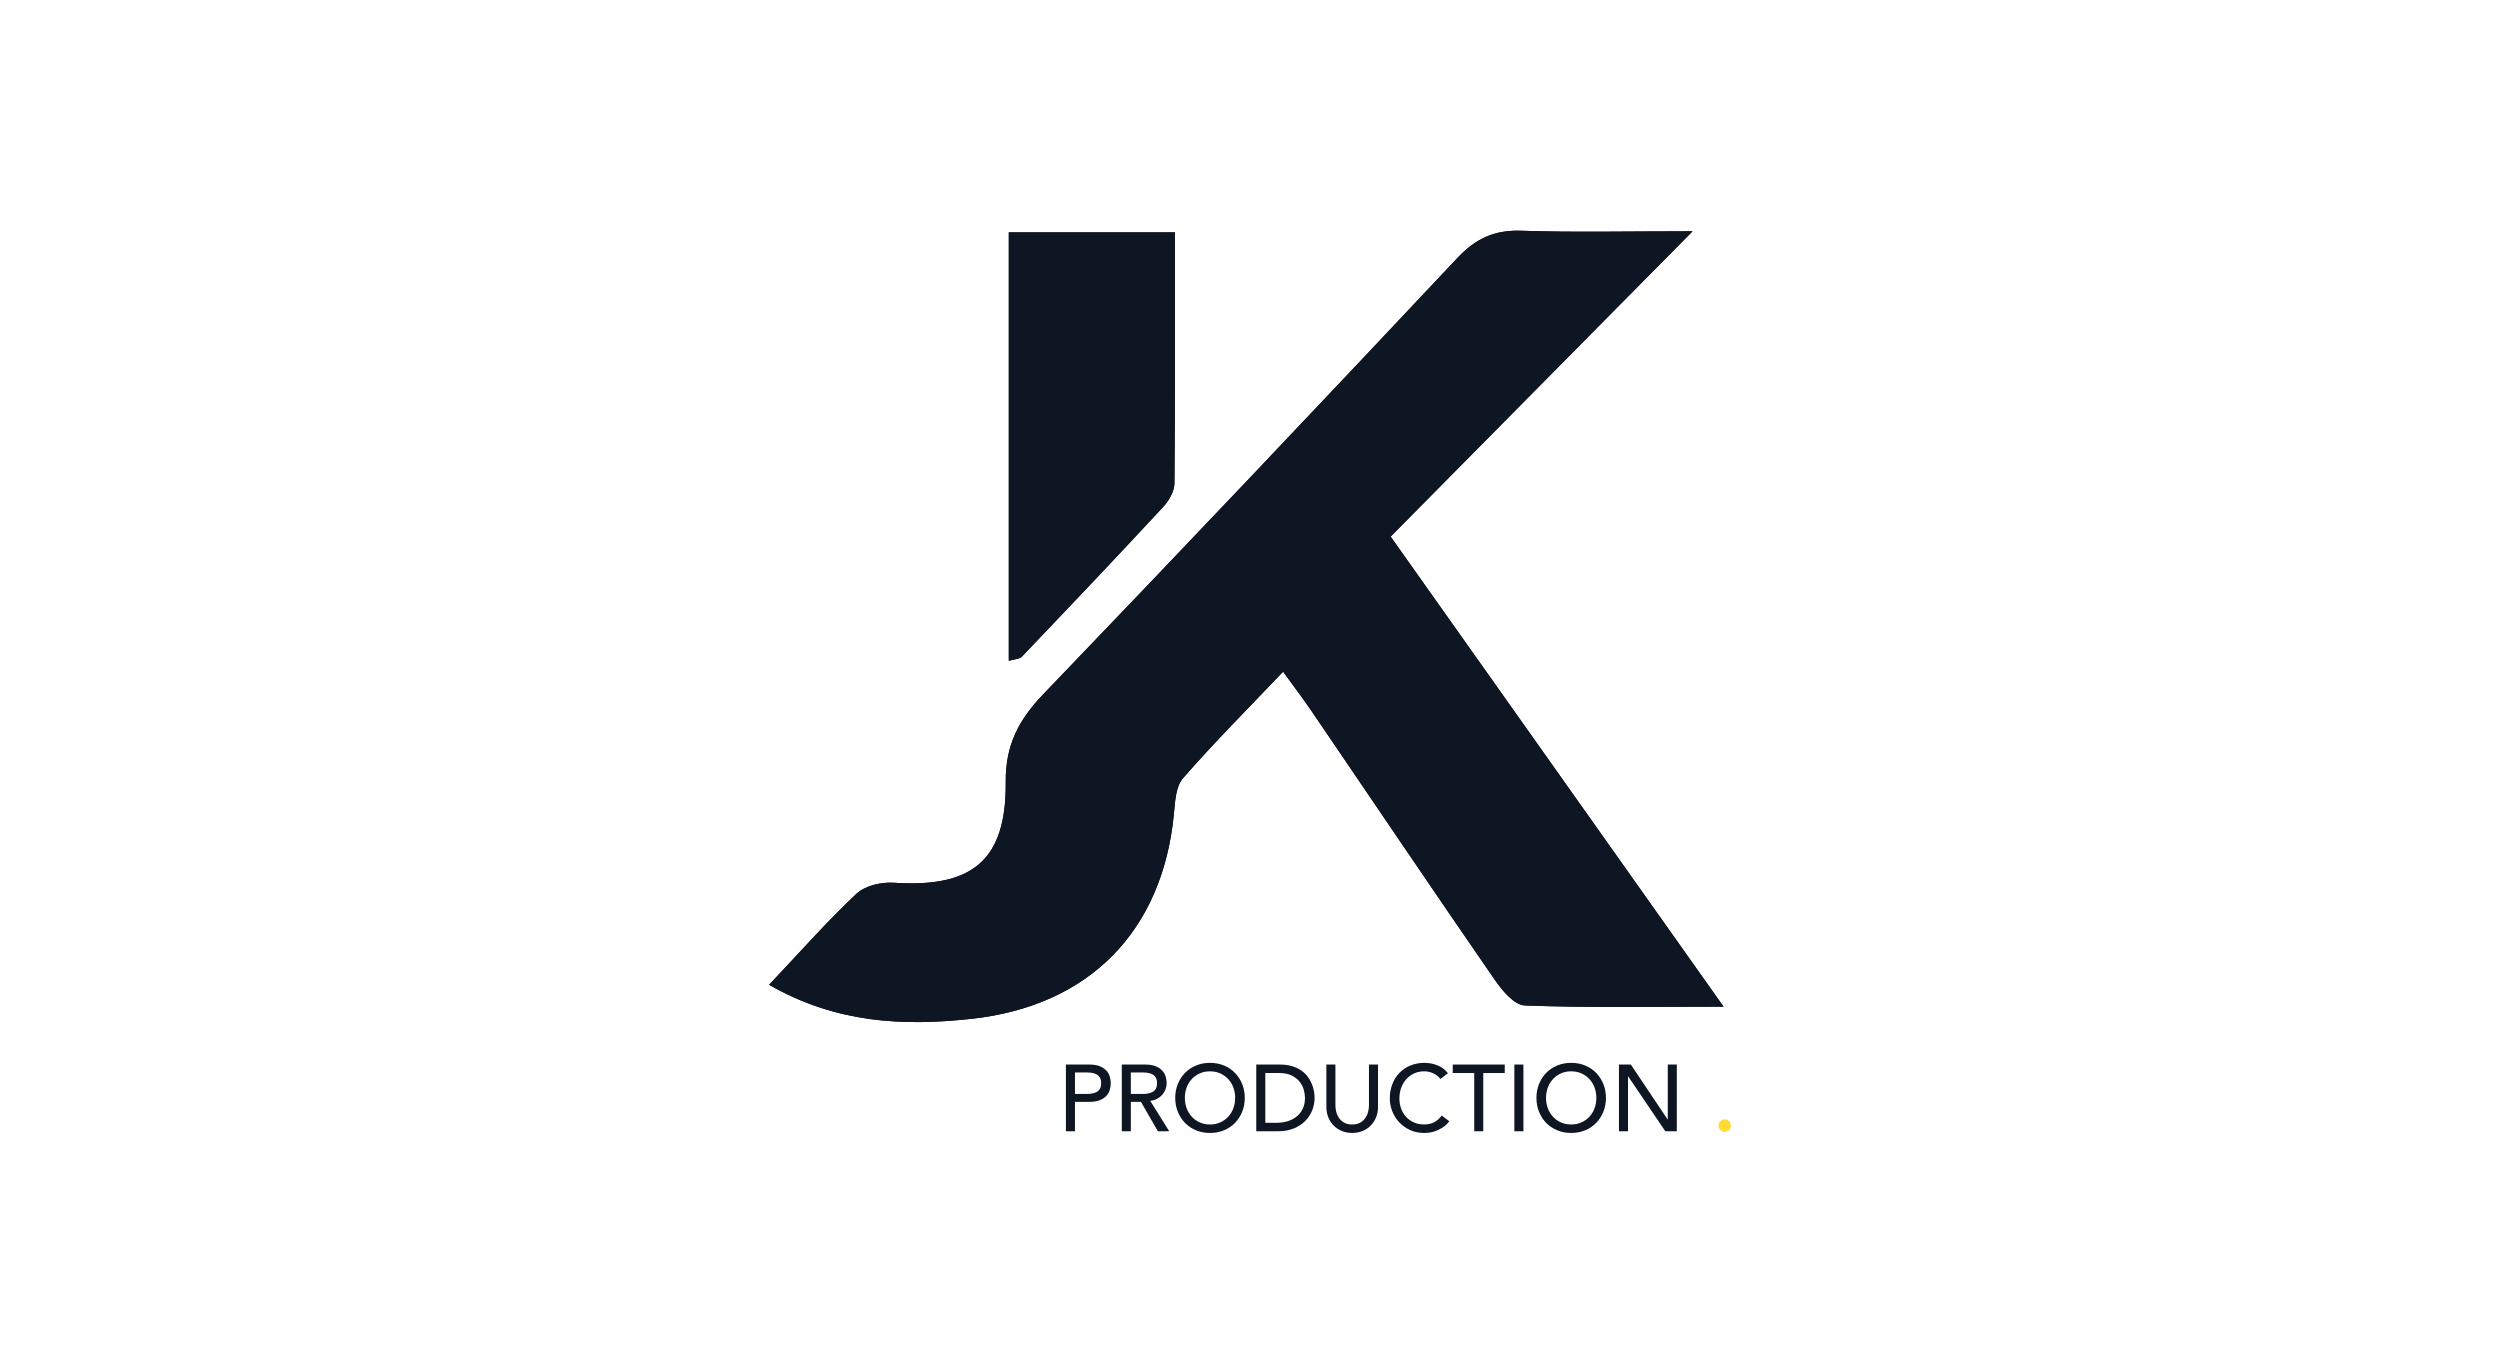 <?xml version="1.0" encoding="UTF-8"?>
<svg xmlns="http://www.w3.org/2000/svg" width="220" height="120" viewBox="0 0 220 120" fill="none">
  <g clip-path="url(#clip0_452_20028)">
    <mask id="mask0_452_20028" style="mask-type:luminance" maskUnits="userSpaceOnUse" x="64" y="14" width="92" height="92">
      <path d="M156 14H64V106H156V14Z" fill="white"></path>
    </mask>
    <g mask="url(#mask0_452_20028)">
      <path d="M67.68 86.66C73.57 90.043 79.485 90.323 85.543 89.651C95.847 88.508 102.273 81.967 103.296 71.709C103.406 70.607 103.447 69.239 104.095 68.494C106.825 65.357 109.773 62.409 112.912 59.107C113.94 60.525 114.684 61.498 115.372 62.509C120.749 70.406 126.09 78.327 131.516 86.189C132.174 87.144 133.248 88.445 134.171 88.48C139.773 88.693 145.387 88.586 151.673 88.586C141.639 74.418 132.072 60.911 122.376 47.221C131.136 38.363 139.7 29.704 148.948 20.352C143.169 20.352 138.519 20.463 133.878 20.305C131.513 20.225 129.862 20.989 128.24 22.714C116.165 35.563 104.035 48.362 91.821 61.08C89.66 63.33 88.475 65.549 88.504 68.821C88.567 75.719 85.561 78.144 78.64 77.681C77.558 77.609 76.123 77.943 75.374 78.646C72.811 81.049 70.481 83.7 67.68 86.66ZM88.773 58.152C89.218 58.014 89.708 58.013 89.942 57.768C94.105 53.408 98.254 49.036 102.353 44.616C102.857 44.072 103.344 43.247 103.35 42.547C103.422 35.192 103.395 27.837 103.395 20.448H88.773V58.152Z" fill="#0E1523"></path>
    </g>
    <mask id="mask1_452_20028" style="mask-type:luminance" maskUnits="userSpaceOnUse" x="64" y="14" width="92" height="92">
      <path d="M156 14H64V106H156V14Z" fill="white"></path>
    </mask>
    <g mask="url(#mask1_452_20028)">
      <path d="M67.68 86.66C70.481 83.7 72.811 81.049 75.374 78.646C76.123 77.943 77.558 77.609 78.64 77.681C85.561 78.144 88.567 75.719 88.504 68.821C88.475 65.549 89.66 63.33 91.821 61.08C104.035 48.362 116.165 35.563 128.24 22.714C129.861 20.989 131.512 20.225 133.877 20.305C138.519 20.463 143.169 20.352 148.948 20.352C139.7 29.704 131.136 38.363 122.376 47.221C132.072 60.911 141.638 74.418 151.673 88.586C145.387 88.586 139.773 88.693 134.171 88.48C133.248 88.445 132.174 87.144 131.516 86.189C126.09 78.327 120.749 70.406 115.372 62.509C114.684 61.498 113.94 60.525 112.912 59.107C109.773 62.409 106.825 65.357 104.095 68.494C103.447 69.239 103.406 70.607 103.296 71.709C102.272 81.967 95.847 88.508 85.543 89.651C79.485 90.323 73.57 90.043 67.68 86.66Z" fill="#0E1523"></path>
    </g>
    <mask id="mask2_452_20028" style="mask-type:luminance" maskUnits="userSpaceOnUse" x="64" y="14" width="92" height="92">
      <path d="M156 14H64V106H156V14Z" fill="white"></path>
    </mask>
    <g mask="url(#mask2_452_20028)">
      <path d="M88.773 58.152V20.448H103.395C103.395 27.837 103.422 35.192 103.35 42.547C103.344 43.247 102.857 44.072 102.353 44.616C98.254 49.035 94.105 53.408 89.942 57.767C89.708 58.013 89.218 58.014 88.773 58.152Z" fill="#0E1523"></path>
    </g>
    <mask id="mask3_452_20028" style="mask-type:luminance" maskUnits="userSpaceOnUse" x="64" y="14" width="92" height="92">
      <path d="M156 14H64V106H156V14Z" fill="white"></path>
    </mask>
    <g mask="url(#mask3_452_20028)">
      <path d="M93.8 93.68H95.865C96.241 93.68 96.551 93.731 96.794 93.833C97.037 93.936 97.229 94.065 97.37 94.223C97.511 94.38 97.609 94.558 97.665 94.754C97.72 94.95 97.747 95.14 97.747 95.322C97.747 95.504 97.72 95.694 97.665 95.89C97.609 96.086 97.511 96.263 97.37 96.421C97.229 96.578 97.037 96.708 96.794 96.811C96.551 96.912 96.241 96.964 95.865 96.964H94.597V99.551H93.8V93.68ZM94.597 96.267H95.641C95.796 96.267 95.95 96.255 96.102 96.23C96.253 96.205 96.389 96.159 96.508 96.093C96.626 96.027 96.722 95.931 96.794 95.807C96.866 95.683 96.902 95.521 96.902 95.322C96.902 95.123 96.866 94.961 96.794 94.837C96.722 94.712 96.626 94.617 96.508 94.55C96.389 94.484 96.253 94.439 96.102 94.414C95.95 94.389 95.796 94.376 95.641 94.376H94.597V96.267Z" fill="#0E1523"></path>
    </g>
    <mask id="mask4_452_20028" style="mask-type:luminance" maskUnits="userSpaceOnUse" x="64" y="14" width="92" height="92">
      <path d="M156 14H64V106H156V14Z" fill="white"></path>
    </mask>
    <g mask="url(#mask4_452_20028)">
      <path d="M98.718 93.68H100.783C101.159 93.68 101.468 93.731 101.711 93.833C101.955 93.936 102.147 94.065 102.288 94.223C102.429 94.38 102.527 94.558 102.582 94.754C102.637 94.95 102.665 95.14 102.665 95.322C102.665 95.51 102.632 95.691 102.566 95.865C102.5 96.039 102.404 96.197 102.28 96.338C102.155 96.478 102.003 96.598 101.823 96.694C101.644 96.791 101.444 96.85 101.222 96.873L102.889 99.551H101.894L100.402 96.964H99.514V99.551H98.718V93.68ZM99.514 96.267H100.559C100.713 96.267 100.867 96.255 101.019 96.23C101.171 96.205 101.306 96.159 101.425 96.093C101.544 96.027 101.64 95.931 101.711 95.807C101.784 95.683 101.819 95.521 101.819 95.322C101.819 95.123 101.784 94.961 101.711 94.837C101.64 94.712 101.544 94.617 101.425 94.55C101.306 94.484 101.171 94.439 101.019 94.414C100.867 94.389 100.713 94.376 100.559 94.376H99.514V96.267Z" fill="#0E1523"></path>
    </g>
    <mask id="mask5_452_20028" style="mask-type:luminance" maskUnits="userSpaceOnUse" x="64" y="14" width="92" height="92">
      <path d="M156 14H64V106H156V14Z" fill="white"></path>
    </mask>
    <g mask="url(#mask5_452_20028)">
      <path d="M106.48 99.7C106.032 99.7 105.621 99.621 105.245 99.464C104.869 99.307 104.547 99.09 104.278 98.813C104.01 98.537 103.8 98.211 103.648 97.834C103.496 97.458 103.42 97.052 103.42 96.615C103.42 96.179 103.496 95.773 103.648 95.397C103.8 95.021 104.01 94.694 104.278 94.418C104.547 94.142 104.869 93.925 105.245 93.767C105.621 93.61 106.032 93.531 106.48 93.531C106.928 93.531 107.34 93.61 107.716 93.767C108.092 93.925 108.414 94.142 108.682 94.418C108.95 94.694 109.16 95.021 109.312 95.397C109.464 95.773 109.54 96.179 109.54 96.615C109.54 97.052 109.464 97.458 109.312 97.834C109.16 98.211 108.95 98.537 108.682 98.813C108.414 99.09 108.092 99.307 107.716 99.464C107.34 99.621 106.928 99.7 106.48 99.7ZM106.48 98.954C106.817 98.954 107.121 98.892 107.392 98.767C107.663 98.643 107.895 98.476 108.089 98.266C108.282 98.056 108.432 97.809 108.536 97.524C108.642 97.239 108.694 96.936 108.694 96.615C108.694 96.295 108.642 95.993 108.536 95.708C108.432 95.423 108.282 95.175 108.089 94.966C107.895 94.756 107.663 94.588 107.392 94.463C107.121 94.339 106.817 94.277 106.48 94.277C106.143 94.277 105.838 94.339 105.568 94.463C105.297 94.588 105.065 94.756 104.871 94.966C104.678 95.175 104.529 95.423 104.423 95.708C104.319 95.993 104.266 96.295 104.266 96.615C104.266 96.936 104.319 97.239 104.423 97.524C104.529 97.809 104.678 98.056 104.871 98.266C105.065 98.476 105.297 98.643 105.568 98.767C105.838 98.892 106.143 98.954 106.48 98.954Z" fill="#0E1523"></path>
    </g>
    <mask id="mask6_452_20028" style="mask-type:luminance" maskUnits="userSpaceOnUse" x="64" y="14" width="92" height="92">
      <path d="M156 14H64V106H156V14Z" fill="white"></path>
    </mask>
    <g mask="url(#mask6_452_20028)">
      <path d="M110.551 93.68H112.599C113.014 93.68 113.378 93.727 113.69 93.821C114.002 93.915 114.273 94.041 114.503 94.198C114.732 94.356 114.922 94.537 115.075 94.742C115.227 94.946 115.347 95.156 115.435 95.372C115.524 95.587 115.587 95.803 115.626 96.018C115.665 96.234 115.684 96.433 115.684 96.615C115.684 96.991 115.615 97.355 115.477 97.706C115.339 98.057 115.134 98.369 114.863 98.643C114.592 98.917 114.256 99.137 113.855 99.302C113.454 99.468 112.992 99.551 112.467 99.551H110.551V93.68ZM111.347 98.805H112.35C112.688 98.805 113.007 98.759 113.308 98.668C113.61 98.577 113.874 98.44 114.1 98.257C114.327 98.075 114.507 97.847 114.64 97.573C114.772 97.3 114.838 96.981 114.838 96.615C114.838 96.428 114.807 96.208 114.747 95.956C114.686 95.704 114.571 95.466 114.403 95.239C114.234 95.012 114 94.82 113.702 94.662C113.404 94.505 113.016 94.426 112.541 94.426H111.347V98.805Z" fill="#0E1523"></path>
    </g>
    <mask id="mask7_452_20028" style="mask-type:luminance" maskUnits="userSpaceOnUse" x="64" y="14" width="92" height="92">
      <path d="M156 14H64V106H156V14Z" fill="white"></path>
    </mask>
    <g mask="url(#mask7_452_20028)">
      <path d="M117.517 93.68V97.279C117.517 97.461 117.541 97.651 117.591 97.847C117.641 98.043 117.724 98.224 117.84 98.39C117.956 98.556 118.108 98.691 118.296 98.797C118.484 98.902 118.716 98.954 118.992 98.954C119.269 98.954 119.501 98.902 119.69 98.797C119.877 98.691 120.029 98.556 120.145 98.39C120.261 98.224 120.344 98.043 120.394 97.847C120.444 97.651 120.469 97.461 120.469 97.279V93.68H121.265V97.403C121.265 97.746 121.207 98.057 121.091 98.336C120.974 98.616 120.815 98.857 120.61 99.062C120.405 99.266 120.165 99.424 119.888 99.534C119.612 99.645 119.313 99.7 118.992 99.7C118.672 99.7 118.374 99.645 118.097 99.534C117.821 99.424 117.58 99.266 117.376 99.062C117.171 98.857 117.011 98.616 116.895 98.336C116.778 98.057 116.72 97.746 116.72 97.403V93.68H117.517Z" fill="#0E1523"></path>
    </g>
    <mask id="mask8_452_20028" style="mask-type:luminance" maskUnits="userSpaceOnUse" x="64" y="14" width="92" height="92">
      <path d="M156 14H64V106H156V14Z" fill="white"></path>
    </mask>
    <g mask="url(#mask8_452_20028)">
      <path d="M126.754 94.949C126.588 94.733 126.379 94.567 126.124 94.451C125.87 94.335 125.607 94.277 125.337 94.277C125.005 94.277 124.705 94.339 124.437 94.463C124.168 94.588 123.939 94.758 123.749 94.974C123.558 95.189 123.41 95.442 123.305 95.732C123.2 96.022 123.147 96.333 123.147 96.665C123.147 96.975 123.197 97.268 123.296 97.544C123.396 97.821 123.539 98.064 123.728 98.274C123.915 98.484 124.145 98.65 124.416 98.772C124.687 98.893 124.994 98.954 125.337 98.954C125.674 98.954 125.969 98.885 126.224 98.746C126.478 98.608 126.694 98.415 126.87 98.166L127.543 98.672C127.498 98.733 127.421 98.82 127.31 98.933C127.2 99.047 127.053 99.16 126.87 99.273C126.688 99.386 126.468 99.486 126.211 99.572C125.954 99.658 125.657 99.7 125.32 99.7C124.855 99.7 124.437 99.612 124.064 99.435C123.691 99.258 123.373 99.026 123.11 98.739C122.847 98.451 122.647 98.126 122.509 97.764C122.371 97.401 122.302 97.036 122.302 96.665C122.302 96.212 122.376 95.793 122.525 95.409C122.674 95.025 122.883 94.693 123.151 94.414C123.419 94.135 123.741 93.917 124.118 93.763C124.494 93.608 124.908 93.531 125.362 93.531C125.748 93.531 126.128 93.606 126.501 93.755C126.874 93.904 127.18 94.133 127.418 94.443L126.754 94.949Z" fill="#0E1523"></path>
    </g>
    <mask id="mask9_452_20028" style="mask-type:luminance" maskUnits="userSpaceOnUse" x="64" y="14" width="92" height="92">
      <path d="M156 14H64V106H156V14Z" fill="white"></path>
    </mask>
    <g mask="url(#mask9_452_20028)">
      <path d="M129.732 94.426H127.841V93.68H132.418V94.426H130.527V99.551H129.732V94.426Z" fill="#0E1523"></path>
    </g>
    <mask id="mask10_452_20028" style="mask-type:luminance" maskUnits="userSpaceOnUse" x="64" y="14" width="92" height="92">
      <path d="M156 14H64V106H156V14Z" fill="white"></path>
    </mask>
    <g mask="url(#mask10_452_20028)">
      <path d="M134.06 93.68H133.264V99.551H134.06V93.68Z" fill="#0E1523"></path>
    </g>
    <mask id="mask11_452_20028" style="mask-type:luminance" maskUnits="userSpaceOnUse" x="64" y="14" width="92" height="92">
      <path d="M156 14H64V106H156V14Z" fill="white"></path>
    </mask>
    <g mask="url(#mask11_452_20028)">
      <path d="M138.264 99.7C137.816 99.7 137.405 99.621 137.029 99.464C136.653 99.307 136.331 99.09 136.062 98.813C135.795 98.537 135.585 98.211 135.432 97.834C135.28 97.458 135.205 97.052 135.205 96.615C135.205 96.179 135.28 95.773 135.432 95.397C135.585 95.021 135.795 94.694 136.062 94.418C136.331 94.142 136.653 93.925 137.029 93.767C137.405 93.61 137.816 93.531 138.264 93.531C138.712 93.531 139.124 93.61 139.5 93.767C139.876 93.925 140.198 94.142 140.466 94.418C140.734 94.694 140.944 95.021 141.096 95.397C141.248 95.773 141.324 96.179 141.324 96.615C141.324 97.052 141.248 97.458 141.096 97.834C140.944 98.211 140.734 98.537 140.466 98.813C140.198 99.09 139.876 99.307 139.5 99.464C139.124 99.621 138.712 99.7 138.264 99.7ZM138.264 98.954C138.601 98.954 138.905 98.892 139.176 98.767C139.447 98.643 139.68 98.476 139.873 98.266C140.066 98.056 140.216 97.809 140.321 97.524C140.426 97.239 140.478 96.936 140.478 96.615C140.478 96.295 140.426 95.993 140.321 95.708C140.216 95.423 140.066 95.175 139.873 94.966C139.68 94.756 139.447 94.588 139.176 94.463C138.905 94.339 138.601 94.277 138.264 94.277C137.927 94.277 137.623 94.339 137.352 94.463C137.081 94.588 136.849 94.756 136.655 94.966C136.462 95.175 136.313 95.423 136.207 95.708C136.103 95.993 136.05 96.295 136.05 96.615C136.05 96.936 136.103 97.239 136.207 97.524C136.313 97.809 136.462 98.056 136.655 98.266C136.849 98.476 137.081 98.643 137.352 98.767C137.623 98.892 137.927 98.954 138.264 98.954Z" fill="#0E1523"></path>
    </g>
    <mask id="mask12_452_20028" style="mask-type:luminance" maskUnits="userSpaceOnUse" x="64" y="14" width="92" height="92">
      <path d="M156 14H64V106H156V14Z" fill="white"></path>
    </mask>
    <g mask="url(#mask12_452_20028)">
      <path d="M142.468 93.68H143.513L146.747 98.507H146.764V93.68H147.56V99.551H146.548L143.281 94.725H143.264V99.551H142.468V93.68Z" fill="#0E1523"></path>
    </g>
    <mask id="mask13_452_20028" style="mask-type:luminance" maskUnits="userSpaceOnUse" x="64" y="14" width="92" height="92">
      <path d="M156 14H64V106H156V14Z" fill="white"></path>
    </mask>
    <g mask="url(#mask13_452_20028)">
      <path d="M151.773 99.601C151.624 99.601 151.495 99.547 151.388 99.439C151.28 99.331 151.226 99.203 151.226 99.053C151.226 98.904 151.28 98.776 151.388 98.668C151.495 98.56 151.624 98.506 151.773 98.506C151.922 98.506 152.051 98.56 152.158 98.668C152.266 98.776 152.32 98.904 152.32 99.053C152.32 99.203 152.266 99.331 152.158 99.439C152.051 99.547 151.922 99.601 151.773 99.601Z" fill="#FFDA35"></path>
    </g>
  </g>
  <defs>
    <clipPath id="clip0_452_20028">
      <rect width="92" height="92" fill="white" transform="translate(64 14)"></rect>
    </clipPath>
  </defs>
</svg>
